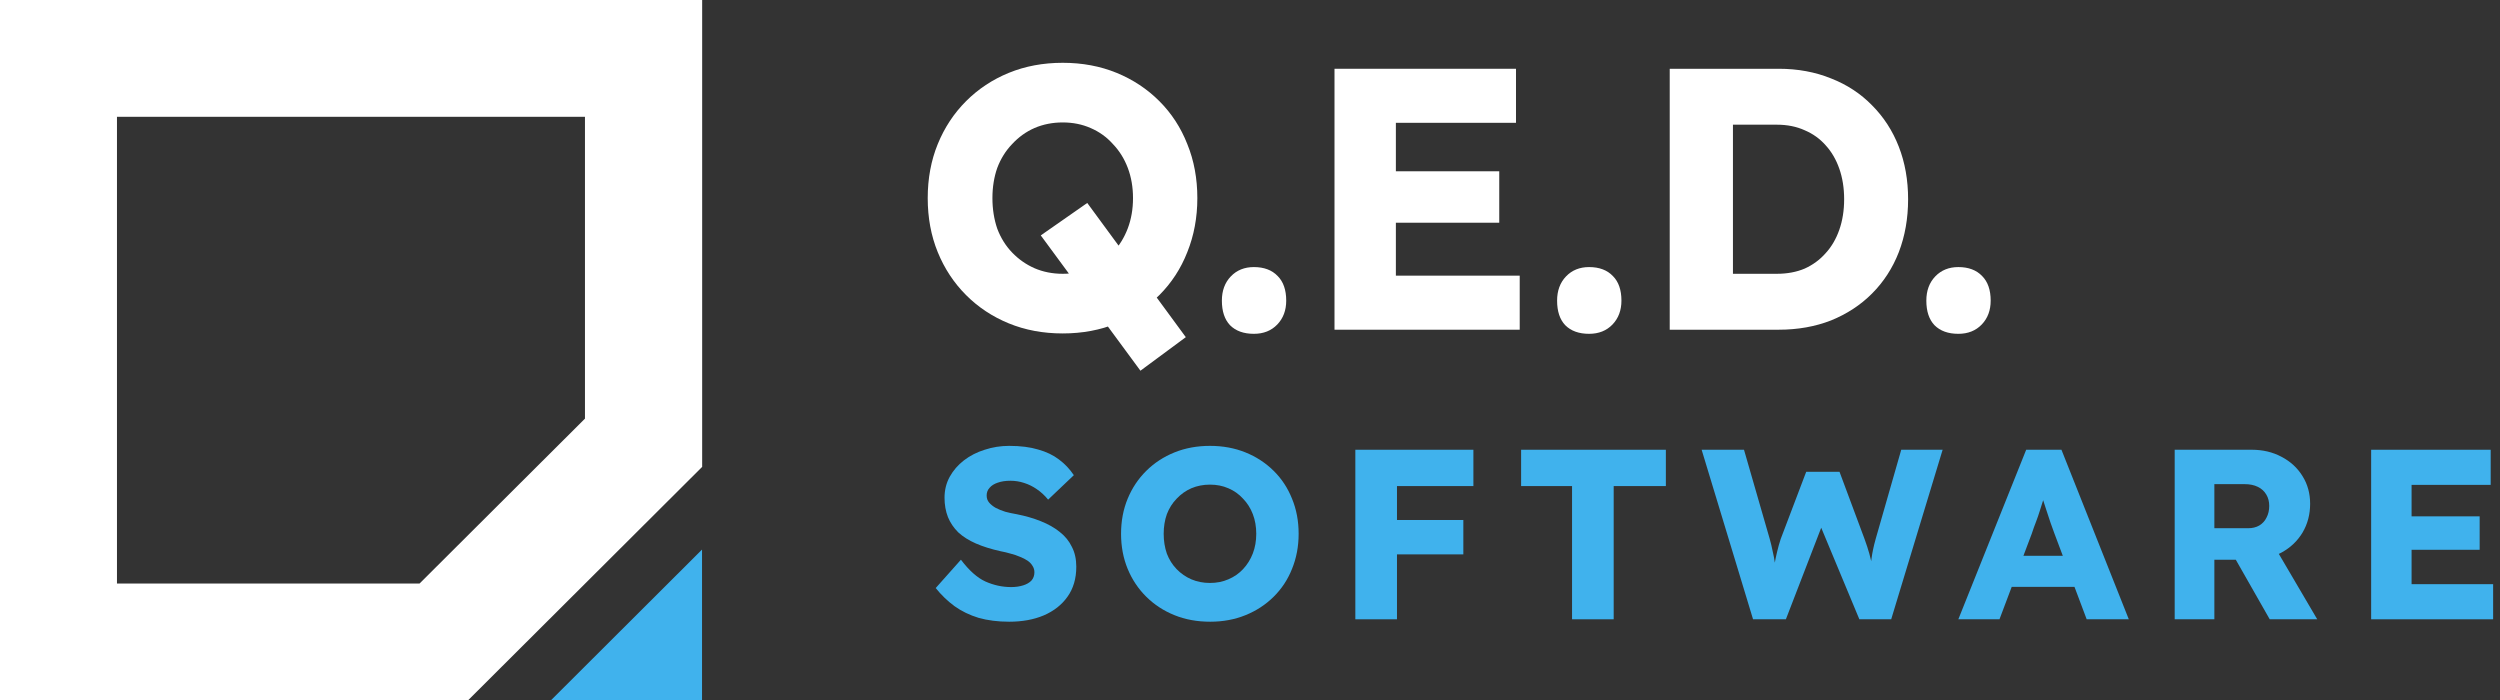 <svg width="207" height="58" viewBox="0 0 207 58" fill="none" xmlns="http://www.w3.org/2000/svg">
<rect x="0" y="0" width="207" height="58" fill="#333333" stroke="none"/>
<path d="M94.428 30.695L86.176 19.491L90.025 16.805L98.185 27.917L94.428 30.695ZM87.993 27.609C86.371 27.609 84.883 27.331 83.528 26.775C82.173 26.22 80.993 25.438 79.987 24.429C78.981 23.421 78.201 22.238 77.646 20.88C77.092 19.522 76.815 18.03 76.815 16.404C76.815 14.779 77.092 13.287 77.646 11.929C78.201 10.57 78.981 9.387 79.987 8.379C80.993 7.371 82.173 6.589 83.528 6.033C84.883 5.478 86.371 5.2 87.993 5.2C89.615 5.2 91.103 5.478 92.458 6.033C93.813 6.589 94.993 7.371 95.999 8.379C97.005 9.387 97.775 10.57 98.308 11.929C98.863 13.287 99.14 14.779 99.14 16.404C99.14 18.009 98.863 19.501 98.308 20.88C97.775 22.238 97.005 23.421 95.999 24.429C94.993 25.438 93.813 26.22 92.458 26.775C91.103 27.331 89.615 27.609 87.993 27.609ZM87.993 22.67C88.834 22.67 89.604 22.516 90.302 22.207C91.021 21.898 91.637 21.466 92.15 20.911C92.683 20.334 93.094 19.666 93.382 18.904C93.669 18.143 93.813 17.31 93.813 16.404C93.813 15.499 93.669 14.665 93.382 13.904C93.094 13.143 92.683 12.484 92.15 11.929C91.637 11.352 91.021 10.91 90.302 10.601C89.604 10.293 88.834 10.138 87.993 10.138C87.151 10.138 86.371 10.293 85.653 10.601C84.954 10.91 84.339 11.352 83.805 11.929C83.271 12.484 82.861 13.143 82.573 13.904C82.306 14.665 82.173 15.499 82.173 16.404C82.173 17.31 82.306 18.153 82.573 18.935C82.861 19.697 83.271 20.355 83.805 20.911C84.339 21.466 84.954 21.898 85.653 22.207C86.371 22.516 87.151 22.67 87.993 22.67Z" fill="white"/>
<path d="M103.82 27.64C102.978 27.64 102.321 27.403 101.849 26.93C101.398 26.456 101.172 25.777 101.172 24.892C101.172 24.069 101.418 23.401 101.911 22.886C102.404 22.372 103.04 22.114 103.82 22.114C104.662 22.114 105.319 22.361 105.791 22.855C106.263 23.328 106.499 24.008 106.499 24.892C106.499 25.695 106.253 26.353 105.76 26.868C105.267 27.382 104.621 27.64 103.82 27.64Z" fill="white"/>
<path d="M110.497 27.3V5.694H125.524V10.169H115.578V22.824H125.832V27.3H110.497ZM112.96 18.441V14.182H124.138V18.441H112.96Z" fill="white"/>
<path d="M131.576 27.64C130.734 27.64 130.077 27.403 129.605 26.93C129.153 26.456 128.928 25.777 128.928 24.892C128.928 24.069 129.174 23.401 129.667 22.886C130.159 22.372 130.796 22.114 131.576 22.114C132.417 22.114 133.074 22.361 133.546 22.855C134.019 23.328 134.255 24.008 134.255 24.892C134.255 25.695 134.008 26.353 133.516 26.868C133.023 27.382 132.376 27.64 131.576 27.64Z" fill="white"/>
<path d="M138.253 27.3V5.694H147.275C148.856 5.694 150.303 5.961 151.617 6.496C152.931 7.011 154.06 7.751 155.004 8.719C155.969 9.686 156.708 10.828 157.221 12.145C157.734 13.462 157.991 14.912 157.991 16.497C157.991 18.081 157.734 19.542 157.221 20.88C156.708 22.197 155.969 23.339 155.004 24.306C154.06 25.253 152.931 25.993 151.617 26.528C150.303 27.043 148.856 27.3 147.275 27.3H138.253ZM143.488 23.72L142.779 22.67H147.121C147.983 22.67 148.753 22.526 149.431 22.238C150.108 21.929 150.683 21.507 151.155 20.972C151.648 20.437 152.027 19.789 152.294 19.028C152.561 18.267 152.695 17.423 152.695 16.497C152.695 15.571 152.561 14.727 152.294 13.966C152.027 13.204 151.648 12.556 151.155 12.021C150.683 11.486 150.108 11.075 149.431 10.787C148.753 10.478 147.983 10.324 147.121 10.324H142.687L143.488 9.336V23.72Z" fill="white"/>
<path d="M162.149 27.64C161.308 27.64 160.651 27.403 160.179 26.93C159.727 26.456 159.501 25.777 159.501 24.892C159.501 24.069 159.747 23.401 160.24 22.886C160.733 22.372 161.369 22.114 162.149 22.114C162.991 22.114 163.648 22.361 164.12 22.855C164.592 23.328 164.828 24.008 164.828 24.892C164.828 25.695 164.582 26.353 164.089 26.868C163.597 27.382 162.95 27.64 162.149 27.64Z" fill="white"/>
<path d="M0 57.991H38.75L58.139 38.657V0H0V57.991ZM9.685 9.672H48.435V34.663L34.736 48.319H9.685V9.662V9.672Z" fill="white"/>
<path d="M58.128 45.504L45.602 58H58.128V45.504Z" fill="#40B2ED"/>
<path d="M83.561 51.478C82.628 51.478 81.783 51.371 81.025 51.157C80.282 50.929 79.62 50.609 79.038 50.194C78.457 49.766 77.936 49.265 77.477 48.69L79.565 46.344C80.241 47.239 80.917 47.841 81.593 48.149C82.283 48.456 82.993 48.61 83.723 48.61C84.088 48.61 84.419 48.563 84.716 48.469C85.014 48.376 85.244 48.242 85.406 48.068C85.568 47.881 85.649 47.654 85.649 47.387C85.649 47.186 85.595 47.006 85.487 46.845C85.392 46.685 85.257 46.544 85.082 46.424C84.906 46.304 84.696 46.197 84.453 46.103C84.209 45.996 83.953 45.909 83.682 45.842C83.412 45.762 83.135 45.695 82.851 45.642C82.067 45.468 81.384 45.254 80.802 45C80.221 44.746 79.734 44.439 79.342 44.078C78.964 43.703 78.68 43.282 78.49 42.814C78.301 42.333 78.207 41.798 78.207 41.21C78.207 40.581 78.349 40.007 78.632 39.485C78.93 38.95 79.322 38.496 79.809 38.122C80.309 37.734 80.884 37.44 81.532 37.239C82.181 37.025 82.857 36.918 83.561 36.918C84.493 36.918 85.291 37.019 85.954 37.219C86.629 37.406 87.204 37.68 87.677 38.041C88.164 38.402 88.576 38.837 88.914 39.345L86.785 41.37C86.501 41.023 86.19 40.735 85.852 40.508C85.528 40.281 85.176 40.107 84.797 39.987C84.433 39.866 84.054 39.806 83.662 39.806C83.256 39.806 82.905 39.86 82.607 39.967C82.323 40.06 82.1 40.2 81.938 40.388C81.776 40.562 81.695 40.775 81.695 41.029C81.695 41.257 81.762 41.451 81.897 41.611C82.033 41.771 82.215 41.919 82.445 42.052C82.675 42.172 82.939 42.279 83.236 42.373C83.533 42.453 83.844 42.52 84.169 42.574C84.912 42.721 85.582 42.914 86.177 43.155C86.785 43.396 87.305 43.69 87.738 44.038C88.184 44.385 88.522 44.8 88.752 45.281C88.995 45.749 89.117 46.297 89.117 46.925C89.117 47.901 88.874 48.73 88.387 49.412C87.914 50.081 87.258 50.595 86.42 50.956C85.595 51.304 84.642 51.478 83.561 51.478Z" fill="#40B2ED"/>
<path d="M100.206 51.478C99.124 51.478 98.137 51.297 97.245 50.936C96.353 50.575 95.575 50.067 94.913 49.412C94.25 48.757 93.737 47.988 93.372 47.106C93.007 46.223 92.824 45.254 92.824 44.198C92.824 43.142 93.007 42.172 93.372 41.29C93.737 40.408 94.25 39.639 94.913 38.984C95.575 38.329 96.353 37.821 97.245 37.46C98.137 37.099 99.118 36.918 100.186 36.918C101.254 36.918 102.234 37.099 103.126 37.46C104.018 37.821 104.796 38.329 105.458 38.984C106.121 39.639 106.628 40.408 106.979 41.29C107.344 42.172 107.527 43.142 107.527 44.198C107.527 45.241 107.344 46.21 106.979 47.106C106.628 47.988 106.121 48.757 105.458 49.412C104.796 50.067 104.018 50.575 103.126 50.936C102.234 51.297 101.26 51.478 100.206 51.478ZM100.186 48.269C100.74 48.269 101.247 48.169 101.707 47.968C102.18 47.768 102.585 47.487 102.923 47.126C103.275 46.752 103.545 46.317 103.735 45.822C103.924 45.328 104.018 44.786 104.018 44.198C104.018 43.61 103.924 43.068 103.735 42.574C103.545 42.079 103.275 41.651 102.923 41.29C102.585 40.916 102.18 40.628 101.707 40.428C101.247 40.227 100.74 40.127 100.186 40.127C99.631 40.127 99.118 40.227 98.644 40.428C98.185 40.628 97.779 40.916 97.427 41.29C97.076 41.651 96.806 42.079 96.616 42.574C96.441 43.068 96.353 43.61 96.353 44.198C96.353 44.786 96.441 45.334 96.616 45.842C96.806 46.337 97.076 46.765 97.427 47.126C97.779 47.487 98.185 47.768 98.644 47.968C99.118 48.169 99.631 48.269 100.186 48.269Z" fill="#40B2ED"/>
<path d="M112.222 51.277V37.239H115.67V51.277H112.222ZM113.824 45.903V43.055H121.165V45.903H113.824ZM113.824 40.247V37.239H121.997V40.247H113.824Z" fill="#40B2ED"/>
<path d="M130.166 51.277V40.247H125.948V37.239H137.933V40.247H133.613V51.277H130.166Z" fill="#40B2ED"/>
<path d="M145.153 51.277L140.895 37.239H144.403L146.532 44.619C146.627 44.953 146.708 45.294 146.776 45.642C146.857 45.976 146.918 46.297 146.958 46.605C147.012 46.912 147.053 47.199 147.08 47.467C147.107 47.721 147.134 47.935 147.161 48.108H146.715C146.796 47.614 146.864 47.173 146.918 46.785C146.985 46.397 147.06 46.036 147.141 45.702C147.222 45.354 147.323 44.993 147.445 44.619L149.554 39.064H152.312L154.381 44.619C154.543 45.06 154.678 45.475 154.786 45.862C154.894 46.25 154.975 46.624 155.03 46.986C155.097 47.333 155.151 47.681 155.192 48.028L154.786 48.089C154.813 47.848 154.833 47.627 154.847 47.427C154.861 47.213 154.874 47.012 154.888 46.825C154.915 46.624 154.942 46.417 154.969 46.203C154.996 45.989 155.036 45.755 155.09 45.502C155.144 45.234 155.219 44.933 155.313 44.599L157.423 37.239H160.85L156.591 51.277H153.955L150.588 43.195L150.974 43.235L147.871 51.277H145.153Z" fill="#40B2ED"/>
<path d="M162.15 51.277L167.768 37.239H170.688L176.265 51.277H172.777L170.1 44.158C169.992 43.877 169.884 43.576 169.775 43.255C169.667 42.935 169.559 42.607 169.451 42.273C169.343 41.925 169.235 41.591 169.126 41.27C169.032 40.936 168.951 40.628 168.883 40.348L169.492 40.328C169.41 40.662 169.316 40.989 169.208 41.31C169.113 41.631 169.012 41.952 168.903 42.273C168.809 42.58 168.701 42.895 168.579 43.215C168.457 43.523 168.342 43.844 168.234 44.178L165.557 51.277H162.15ZM164.827 48.59L165.902 46.023H172.432L173.487 48.59H164.827Z" fill="#40B2ED"/>
<path d="M180.064 51.277V37.239H186.452C187.358 37.239 188.176 37.433 188.906 37.821C189.65 38.209 190.231 38.743 190.65 39.425C191.069 40.094 191.279 40.856 191.279 41.711C191.279 42.594 191.069 43.389 190.65 44.098C190.231 44.793 189.656 45.341 188.926 45.742C188.196 46.143 187.372 46.344 186.452 46.344H183.349V51.277H180.064ZM187.933 51.277L184.323 44.94L187.851 44.439L191.867 51.277H187.933ZM183.349 43.737H186.148C186.499 43.737 186.804 43.663 187.061 43.516C187.331 43.356 187.534 43.135 187.669 42.854C187.818 42.574 187.892 42.253 187.892 41.892C187.892 41.531 187.811 41.217 187.649 40.949C187.486 40.668 187.25 40.455 186.939 40.307C186.641 40.16 186.276 40.087 185.844 40.087H183.349V43.737Z" fill="#40B2ED"/>
<path d="M196.331 51.277V37.239H206.228V40.147H199.678V48.369H206.431V51.277H196.331ZM197.954 45.522V42.754H205.315V45.522H197.954Z" fill="#40B2ED"/>
</svg>
